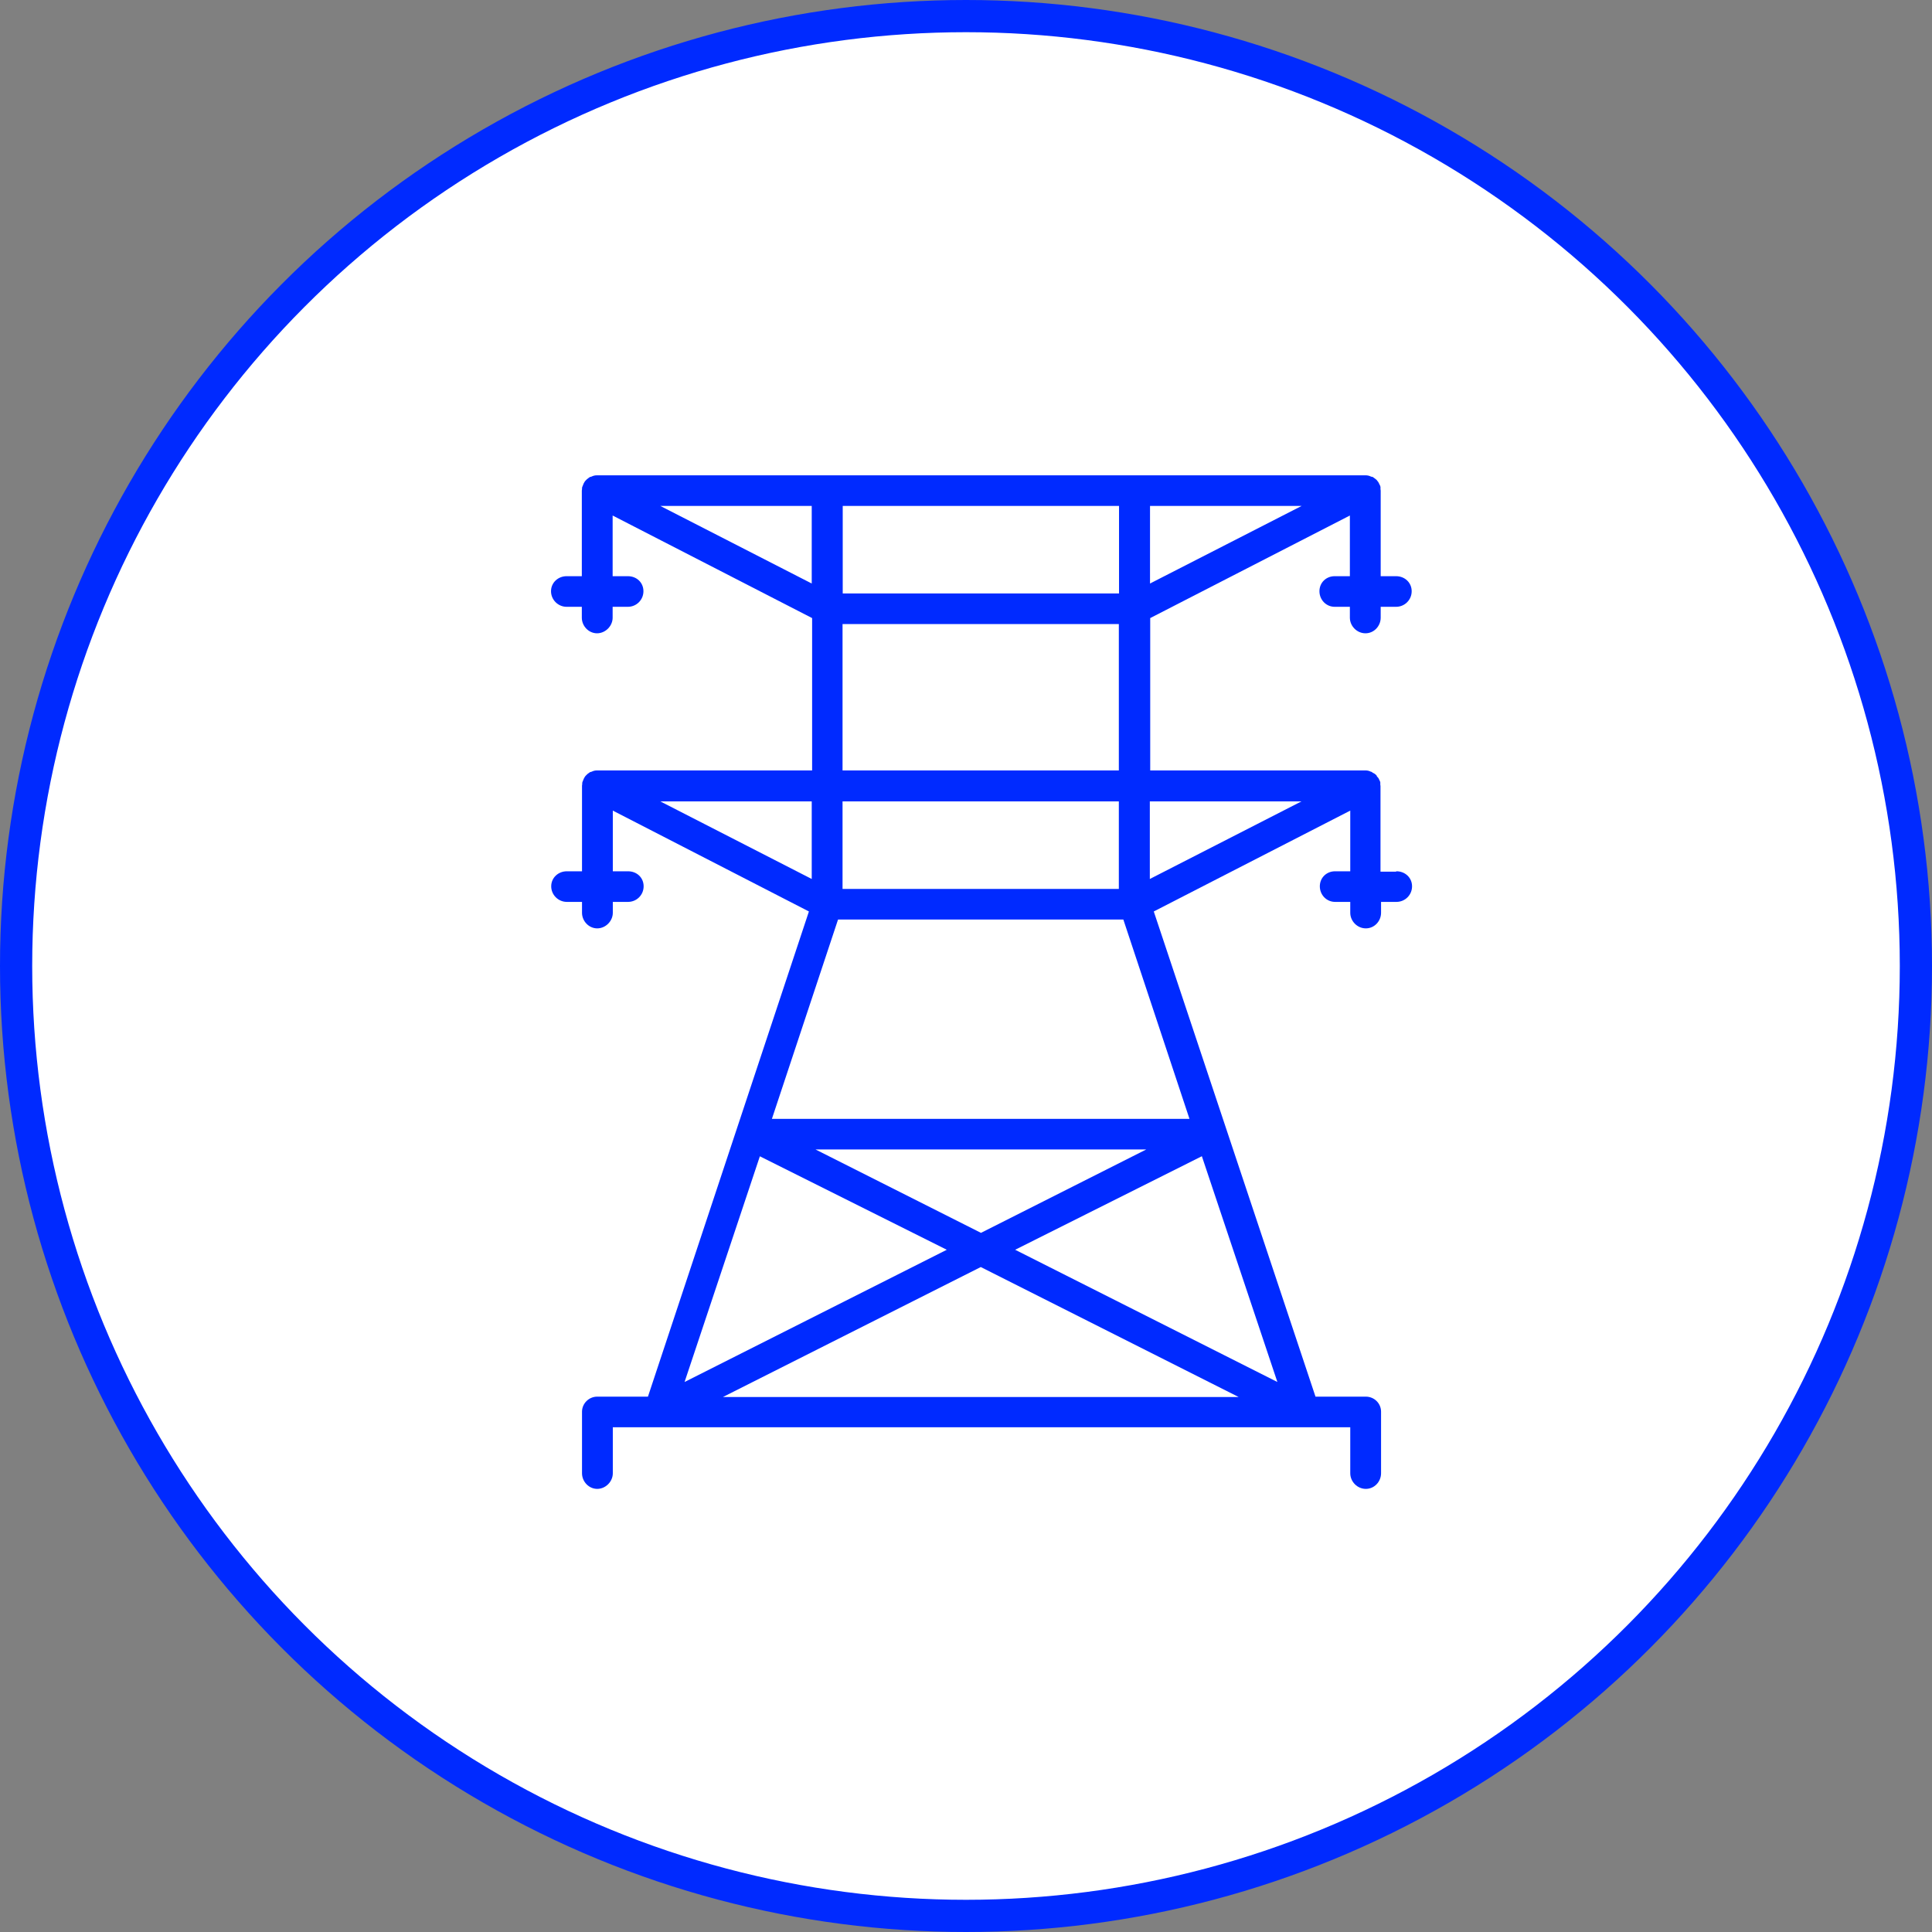 <svg width="120" height="120" viewBox="0 0 120 120" fill="none" xmlns="http://www.w3.org/2000/svg">
<rect x="0" y="0" width="120" height="120" fill="#808080" stroke="none"/>
<circle cx="60" cy="60" r="59" fill="white" stroke="#002AFF" stroke-width="2"/>
<g clip-path="url(#clip0_1544_3961)">
<path d="M86.702 54.14H85.745V48.82C85.745 48.82 85.733 48.762 85.733 48.738C85.733 48.68 85.733 48.657 85.733 48.598C85.733 48.575 85.71 48.54 85.71 48.517C85.698 48.493 85.663 48.435 85.652 48.4C85.617 48.318 85.582 48.283 85.523 48.225C85.512 48.167 85.488 48.143 85.442 48.108C85.383 48.05 85.325 48.027 85.255 47.992C85.232 47.968 85.197 47.933 85.15 47.933C85.033 47.875 84.928 47.852 84.812 47.852H71.442V38.39L83.843 32.02V35.788H82.898C82.373 35.788 81.953 36.185 81.953 36.722C81.953 37.258 82.373 37.69 82.898 37.69H83.843V38.367C83.843 38.88 84.275 39.335 84.812 39.335C85.348 39.335 85.757 38.88 85.757 38.367V37.69H86.713C87.25 37.69 87.682 37.258 87.682 36.722C87.682 36.185 87.25 35.788 86.713 35.788H85.757V30.468C85.757 30.468 85.745 30.41 85.745 30.387C85.745 30.328 85.745 30.305 85.745 30.247C85.745 30.223 85.722 30.188 85.722 30.165C85.71 30.142 85.675 30.083 85.663 30.048C85.628 29.967 85.593 29.908 85.535 29.85C85.523 29.827 85.5 29.792 85.453 29.768C85.395 29.71 85.337 29.687 85.267 29.628C85.243 29.628 85.208 29.605 85.162 29.605C85.045 29.547 84.94 29.523 84.823 29.523H37.072C36.955 29.523 36.85 29.547 36.733 29.605C36.71 29.605 36.675 29.628 36.64 29.628C36.57 29.687 36.512 29.71 36.453 29.768C36.43 29.792 36.395 29.827 36.372 29.85C36.313 29.908 36.29 29.967 36.243 30.048C36.232 30.072 36.22 30.13 36.197 30.165C36.197 30.188 36.173 30.223 36.162 30.247C36.15 30.305 36.15 30.328 36.15 30.387C36.15 30.41 36.138 30.445 36.138 30.468V35.788H35.193C34.668 35.788 34.225 36.185 34.225 36.722C34.225 37.258 34.668 37.69 35.193 37.69H36.138V38.367C36.138 38.88 36.558 39.335 37.083 39.335C37.608 39.335 38.052 38.88 38.052 38.367V37.69H38.997C39.533 37.69 39.965 37.258 39.965 36.722C39.965 36.185 39.545 35.788 38.997 35.788H38.052V32.02L50.442 38.39V47.852H37.083C36.967 47.852 36.862 47.875 36.745 47.933C36.722 47.933 36.687 47.957 36.652 47.957C36.582 48.015 36.523 48.038 36.465 48.097C36.442 48.12 36.407 48.155 36.383 48.178C36.325 48.237 36.302 48.295 36.255 48.377C36.243 48.4 36.232 48.458 36.208 48.493C36.208 48.517 36.185 48.552 36.173 48.575C36.162 48.633 36.162 48.657 36.162 48.715C36.162 48.738 36.15 48.773 36.15 48.797V54.117H35.205C34.68 54.117 34.237 54.513 34.237 55.05C34.237 55.587 34.68 56.018 35.205 56.018H36.15V56.695C36.15 57.208 36.57 57.663 37.095 57.663C37.62 57.663 38.063 57.208 38.063 56.695V56.018H39.008C39.545 56.018 39.977 55.587 39.977 55.05C39.977 54.513 39.557 54.117 39.008 54.117H38.063V50.348L50.243 56.613L40.245 86.748H37.095C36.57 86.748 36.15 87.18 36.15 87.682V91.508C36.15 92.022 36.57 92.477 37.095 92.477C37.62 92.477 38.063 92.022 38.063 91.508V88.65H83.867V91.508C83.867 92.022 84.298 92.477 84.835 92.477C85.372 92.477 85.78 92.022 85.78 91.508V87.682C85.78 87.168 85.36 86.748 84.835 86.748H81.708L71.663 56.613L83.867 50.348V54.117H82.922C82.397 54.117 81.977 54.513 81.977 55.05C81.977 55.587 82.397 56.018 82.922 56.018H83.867V56.695C83.867 57.208 84.298 57.663 84.835 57.663C85.372 57.663 85.78 57.208 85.78 56.695V56.018H86.737C87.273 56.018 87.705 55.587 87.705 55.05C87.705 54.513 87.273 54.117 86.737 54.117L86.702 54.14ZM71.43 36.243V31.425H80.845L71.43 36.243ZM68.793 31.425H69.505V36.862H52.343V31.425H68.805H68.793ZM41.015 31.425H50.418V36.243L41.015 31.425ZM52.332 38.763H69.493V47.852H52.332V38.763ZM79.34 85.838L63.053 77.625L74.65 71.815L79.34 85.838ZM47.187 71.815L58.807 77.625L42.52 85.838L47.198 71.815H47.187ZM50.64 71.395H71.197L60.93 76.575L50.652 71.395H50.64ZM60.918 78.698L76.937 86.772H44.9L60.918 78.698ZM47.945 69.493L52.052 57.115H69.773L73.88 69.493H47.945ZM69.493 55.213H52.332V49.777H69.493V55.213ZM50.418 49.777V54.595L41.015 49.777H50.418ZM71.418 54.595V49.777H80.833L71.418 54.595Z" fill="#002AFF"/>
</g>
<defs>
<clipPath id="clip0_1544_3961">
<rect width="84" height="84" fill="white" transform="translate(19 19)"/>
</clipPath>
</defs>
</svg>
